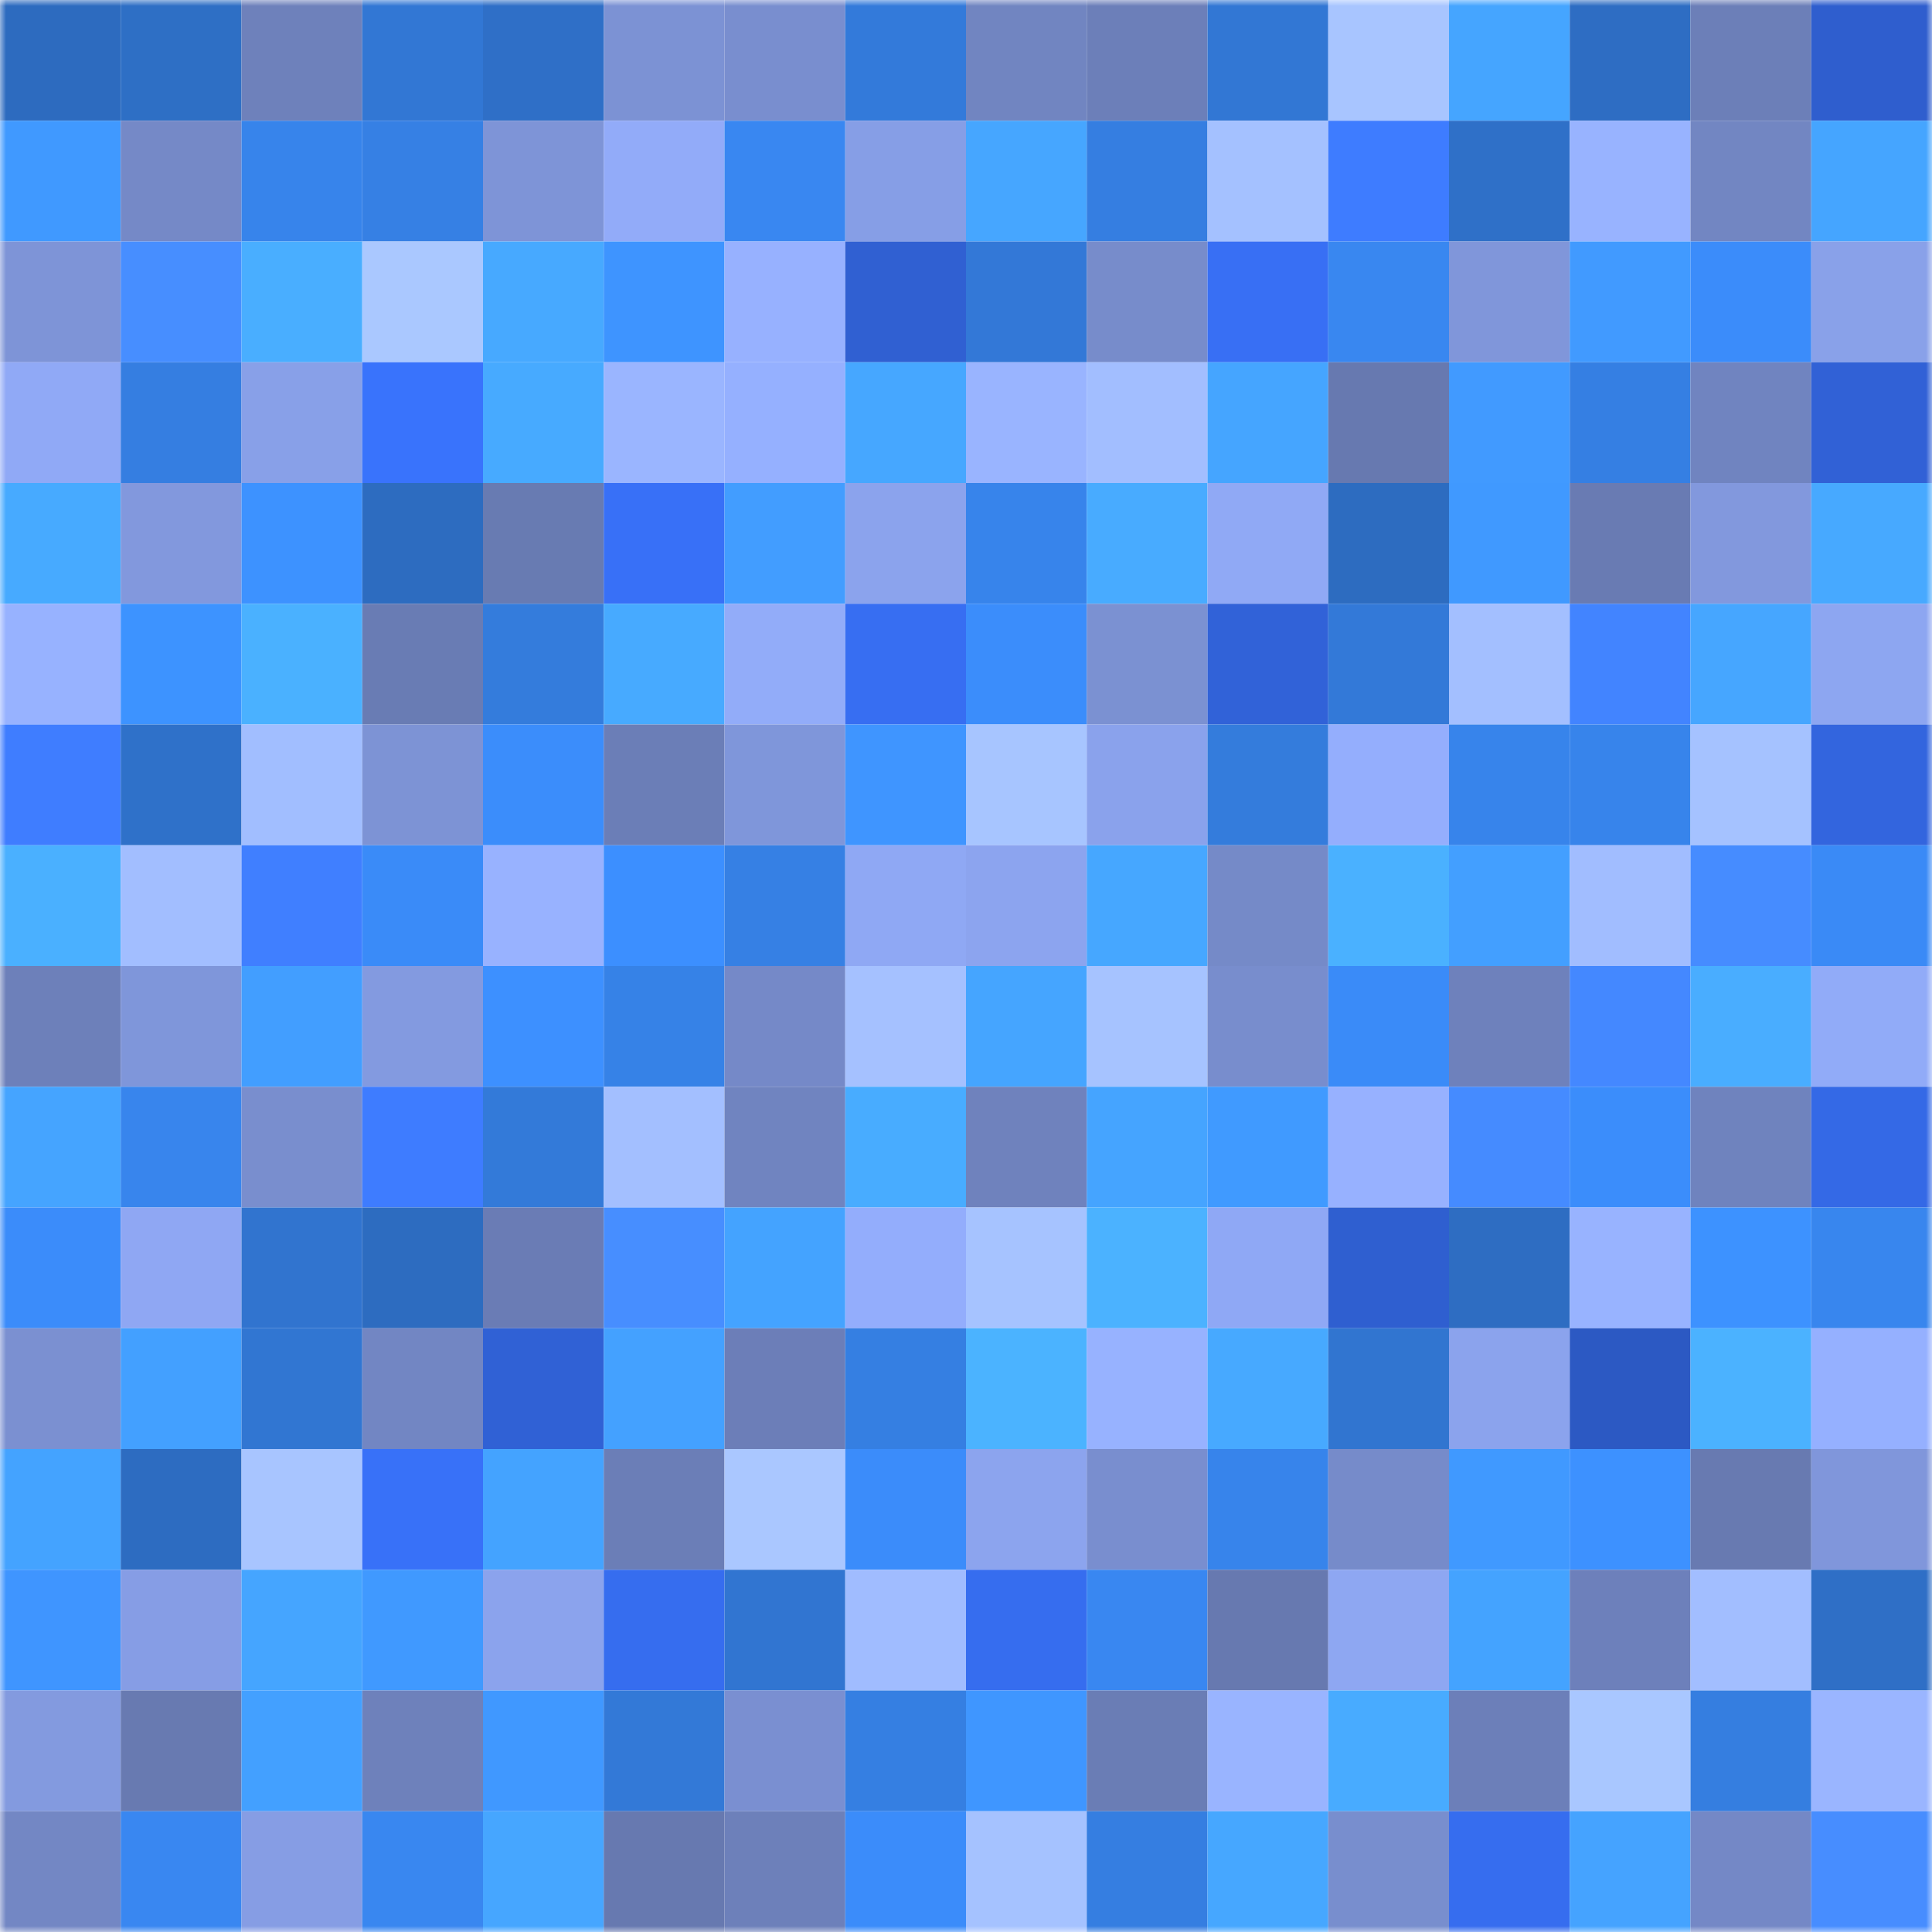 <svg viewBox="0 0 160 160" fill="none" role="img" xmlns="http://www.w3.org/2000/svg" width="240" height="240" name="basenames%2Ch3nry.base.eth"><mask id="273712331" mask-type="alpha" maskUnits="userSpaceOnUse" x="0" y="0" width="160" height="160"><rect width="160" height="160" fill="#FFFFFF"></rect></mask><g mask="url(#273712331)"><rect x="0" y="0" width="10" height="10" fill="#2d6bbf"></rect><rect x="10" y="0" width="10" height="10" fill="#2e6fc5"></rect><rect x="20" y="0" width="10" height="10" fill="#6e81bb"></rect><rect x="30" y="0" width="10" height="10" fill="#3277d4"></rect><rect x="40" y="0" width="10" height="10" fill="#2f6fc7"></rect><rect x="50" y="0" width="10" height="10" fill="#7c92d4"></rect><rect x="60" y="0" width="10" height="10" fill="#798ecf"></rect><rect x="70" y="0" width="10" height="10" fill="#337ada"></rect><rect x="80" y="0" width="10" height="10" fill="#7185c1"></rect><rect x="90" y="0" width="10" height="10" fill="#6c7fb9"></rect><rect x="100" y="0" width="10" height="10" fill="#3277d4"></rect><rect x="110" y="0" width="10" height="10" fill="#a8c5ff"></rect><rect x="120" y="0" width="10" height="10" fill="#45a5ff"></rect><rect x="130" y="0" width="10" height="10" fill="#2e6dc3"></rect><rect x="140" y="0" width="10" height="10" fill="#6c7fb8"></rect><rect x="150" y="0" width="10" height="10" fill="#2f5ece"></rect><rect x="0" y="10" width="10" height="10" fill="#4099ff"></rect><rect x="10" y="10" width="10" height="10" fill="#7589c7"></rect><rect x="20" y="10" width="10" height="10" fill="#3784eb"></rect><rect x="30" y="10" width="10" height="10" fill="#3680e4"></rect><rect x="40" y="10" width="10" height="10" fill="#7e94d7"></rect><rect x="50" y="10" width="10" height="10" fill="#92abf9"></rect><rect x="60" y="10" width="10" height="10" fill="#3987f1"></rect><rect x="70" y="10" width="10" height="10" fill="#869ee6"></rect><rect x="80" y="10" width="10" height="10" fill="#46a6ff"></rect><rect x="90" y="10" width="10" height="10" fill="#357ee1"></rect><rect x="100" y="10" width="10" height="10" fill="#a4c1ff"></rect><rect x="110" y="10" width="10" height="10" fill="#3e7cff"></rect><rect x="120" y="10" width="10" height="10" fill="#2f70c8"></rect><rect x="130" y="10" width="10" height="10" fill="#98b3ff"></rect><rect x="140" y="10" width="10" height="10" fill="#7286c2"></rect><rect x="150" y="10" width="10" height="10" fill="#45a5ff"></rect><rect x="0" y="20" width="10" height="10" fill="#7e94d7"></rect><rect x="10" y="20" width="10" height="10" fill="#478eff"></rect><rect x="20" y="20" width="10" height="10" fill="#49aeff"></rect><rect x="30" y="20" width="10" height="10" fill="#aac8ff"></rect><rect x="40" y="20" width="10" height="10" fill="#47a9ff"></rect><rect x="50" y="20" width="10" height="10" fill="#3e94ff"></rect><rect x="60" y="20" width="10" height="10" fill="#97b1ff"></rect><rect x="70" y="20" width="10" height="10" fill="#3060d2"></rect><rect x="80" y="20" width="10" height="10" fill="#3378d7"></rect><rect x="90" y="20" width="10" height="10" fill="#778ccb"></rect><rect x="100" y="20" width="10" height="10" fill="#386ff4"></rect><rect x="110" y="20" width="10" height="10" fill="#3987f0"></rect><rect x="120" y="20" width="10" height="10" fill="#8096da"></rect><rect x="130" y="20" width="10" height="10" fill="#419aff"></rect><rect x="140" y="20" width="10" height="10" fill="#3b8cfa"></rect><rect x="150" y="20" width="10" height="10" fill="#89a1e9"></rect><rect x="0" y="30" width="10" height="10" fill="#90a9f6"></rect><rect x="10" y="30" width="10" height="10" fill="#357ee1"></rect><rect x="20" y="30" width="10" height="10" fill="#88a0e8"></rect><rect x="30" y="30" width="10" height="10" fill="#3973fc"></rect><rect x="40" y="30" width="10" height="10" fill="#47aaff"></rect><rect x="50" y="30" width="10" height="10" fill="#9ab5ff"></rect><rect x="60" y="30" width="10" height="10" fill="#95b0ff"></rect><rect x="70" y="30" width="10" height="10" fill="#46a7ff"></rect><rect x="80" y="30" width="10" height="10" fill="#99b4ff"></rect><rect x="90" y="30" width="10" height="10" fill="#a2beff"></rect><rect x="100" y="30" width="10" height="10" fill="#45a5ff"></rect><rect x="110" y="30" width="10" height="10" fill="#6779b0"></rect><rect x="120" y="30" width="10" height="10" fill="#419aff"></rect><rect x="130" y="30" width="10" height="10" fill="#357fe3"></rect><rect x="140" y="30" width="10" height="10" fill="#7084c0"></rect><rect x="150" y="30" width="10" height="10" fill="#3161d6"></rect><rect x="0" y="40" width="10" height="10" fill="#47aaff"></rect><rect x="10" y="40" width="10" height="10" fill="#8298dd"></rect><rect x="20" y="40" width="10" height="10" fill="#3d92ff"></rect><rect x="30" y="40" width="10" height="10" fill="#2d6cc0"></rect><rect x="40" y="40" width="10" height="10" fill="#687bb2"></rect><rect x="50" y="40" width="10" height="10" fill="#3870f7"></rect><rect x="60" y="40" width="10" height="10" fill="#429dff"></rect><rect x="70" y="40" width="10" height="10" fill="#8ba3ed"></rect><rect x="80" y="40" width="10" height="10" fill="#3784eb"></rect><rect x="90" y="40" width="10" height="10" fill="#48abff"></rect><rect x="100" y="40" width="10" height="10" fill="#90a9f5"></rect><rect x="110" y="40" width="10" height="10" fill="#2d6cc0"></rect><rect x="120" y="40" width="10" height="10" fill="#4099ff"></rect><rect x="130" y="40" width="10" height="10" fill="#697bb3"></rect><rect x="140" y="40" width="10" height="10" fill="#8298dd"></rect><rect x="150" y="40" width="10" height="10" fill="#47a9ff"></rect><rect x="0" y="50" width="10" height="10" fill="#97b2ff"></rect><rect x="10" y="50" width="10" height="10" fill="#3d93ff"></rect><rect x="20" y="50" width="10" height="10" fill="#4ab1ff"></rect><rect x="30" y="50" width="10" height="10" fill="#697cb4"></rect><rect x="40" y="50" width="10" height="10" fill="#347cdc"></rect><rect x="50" y="50" width="10" height="10" fill="#47aaff"></rect><rect x="60" y="50" width="10" height="10" fill="#92acf9"></rect><rect x="70" y="50" width="10" height="10" fill="#376ef2"></rect><rect x="80" y="50" width="10" height="10" fill="#3b8dfb"></rect><rect x="90" y="50" width="10" height="10" fill="#7b91d2"></rect><rect x="100" y="50" width="10" height="10" fill="#3162d8"></rect><rect x="110" y="50" width="10" height="10" fill="#3379d8"></rect><rect x="120" y="50" width="10" height="10" fill="#a3bfff"></rect><rect x="130" y="50" width="10" height="10" fill="#4284ff"></rect><rect x="140" y="50" width="10" height="10" fill="#46a6ff"></rect><rect x="150" y="50" width="10" height="10" fill="#8da6f1"></rect><rect x="0" y="60" width="10" height="10" fill="#3f7dff"></rect><rect x="10" y="60" width="10" height="10" fill="#2f71c9"></rect><rect x="20" y="60" width="10" height="10" fill="#a1beff"></rect><rect x="30" y="60" width="10" height="10" fill="#7d93d5"></rect><rect x="40" y="60" width="10" height="10" fill="#3b8dfb"></rect><rect x="50" y="60" width="10" height="10" fill="#6b7eb7"></rect><rect x="60" y="60" width="10" height="10" fill="#7f96da"></rect><rect x="70" y="60" width="10" height="10" fill="#3f95ff"></rect><rect x="80" y="60" width="10" height="10" fill="#a7c5ff"></rect><rect x="90" y="60" width="10" height="10" fill="#8aa2ec"></rect><rect x="100" y="60" width="10" height="10" fill="#347cdc"></rect><rect x="110" y="60" width="10" height="10" fill="#94aefd"></rect><rect x="120" y="60" width="10" height="10" fill="#3784eb"></rect><rect x="130" y="60" width="10" height="10" fill="#3784eb"></rect><rect x="140" y="60" width="10" height="10" fill="#a5c2ff"></rect><rect x="150" y="60" width="10" height="10" fill="#3365de"></rect><rect x="0" y="70" width="10" height="10" fill="#4ab0ff"></rect><rect x="10" y="70" width="10" height="10" fill="#a2beff"></rect><rect x="20" y="70" width="10" height="10" fill="#407fff"></rect><rect x="30" y="70" width="10" height="10" fill="#3a8bf8"></rect><rect x="40" y="70" width="10" height="10" fill="#98b2ff"></rect><rect x="50" y="70" width="10" height="10" fill="#3c8fff"></rect><rect x="60" y="70" width="10" height="10" fill="#3680e4"></rect><rect x="70" y="70" width="10" height="10" fill="#8fa8f4"></rect><rect x="80" y="70" width="10" height="10" fill="#8ca4ef"></rect><rect x="90" y="70" width="10" height="10" fill="#46a7ff"></rect><rect x="100" y="70" width="10" height="10" fill="#758ac8"></rect><rect x="110" y="70" width="10" height="10" fill="#4ab1ff"></rect><rect x="120" y="70" width="10" height="10" fill="#439fff"></rect><rect x="130" y="70" width="10" height="10" fill="#a1bdff"></rect><rect x="140" y="70" width="10" height="10" fill="#468cff"></rect><rect x="150" y="70" width="10" height="10" fill="#3a8af6"></rect><rect x="0" y="80" width="10" height="10" fill="#6d80ba"></rect><rect x="10" y="80" width="10" height="10" fill="#7f96da"></rect><rect x="20" y="80" width="10" height="10" fill="#429eff"></rect><rect x="30" y="80" width="10" height="10" fill="#839ae0"></rect><rect x="40" y="80" width="10" height="10" fill="#3d90ff"></rect><rect x="50" y="80" width="10" height="10" fill="#3682e7"></rect><rect x="60" y="80" width="10" height="10" fill="#7589c8"></rect><rect x="70" y="80" width="10" height="10" fill="#a5c1ff"></rect><rect x="80" y="80" width="10" height="10" fill="#45a5ff"></rect><rect x="90" y="80" width="10" height="10" fill="#a6c3ff"></rect><rect x="100" y="80" width="10" height="10" fill="#788dcd"></rect><rect x="110" y="80" width="10" height="10" fill="#3a8bf8"></rect><rect x="120" y="80" width="10" height="10" fill="#6e81bc"></rect><rect x="130" y="80" width="10" height="10" fill="#4488ff"></rect><rect x="140" y="80" width="10" height="10" fill="#49adff"></rect><rect x="150" y="80" width="10" height="10" fill="#91abf8"></rect><rect x="0" y="90" width="10" height="10" fill="#45a4ff"></rect><rect x="10" y="90" width="10" height="10" fill="#3885ed"></rect><rect x="20" y="90" width="10" height="10" fill="#798ece"></rect><rect x="30" y="90" width="10" height="10" fill="#3e7cff"></rect><rect x="40" y="90" width="10" height="10" fill="#337ad9"></rect><rect x="50" y="90" width="10" height="10" fill="#a3bfff"></rect><rect x="60" y="90" width="10" height="10" fill="#7084c0"></rect><rect x="70" y="90" width="10" height="10" fill="#48acff"></rect><rect x="80" y="90" width="10" height="10" fill="#6f82bd"></rect><rect x="90" y="90" width="10" height="10" fill="#45a4ff"></rect><rect x="100" y="90" width="10" height="10" fill="#409aff"></rect><rect x="110" y="90" width="10" height="10" fill="#97b1ff"></rect><rect x="120" y="90" width="10" height="10" fill="#458bff"></rect><rect x="130" y="90" width="10" height="10" fill="#3b8dfb"></rect><rect x="140" y="90" width="10" height="10" fill="#6f83be"></rect><rect x="150" y="90" width="10" height="10" fill="#3469e6"></rect><rect x="0" y="100" width="10" height="10" fill="#3b8cfa"></rect><rect x="10" y="100" width="10" height="10" fill="#8fa7f3"></rect><rect x="20" y="100" width="10" height="10" fill="#3174cf"></rect><rect x="30" y="100" width="10" height="10" fill="#2d6cc0"></rect><rect x="40" y="100" width="10" height="10" fill="#6a7cb5"></rect><rect x="50" y="100" width="10" height="10" fill="#478eff"></rect><rect x="60" y="100" width="10" height="10" fill="#44a3ff"></rect><rect x="70" y="100" width="10" height="10" fill="#93adfc"></rect><rect x="80" y="100" width="10" height="10" fill="#a6c3ff"></rect><rect x="90" y="100" width="10" height="10" fill="#4bb2ff"></rect><rect x="100" y="100" width="10" height="10" fill="#8fa8f5"></rect><rect x="110" y="100" width="10" height="10" fill="#2f5fd0"></rect><rect x="120" y="100" width="10" height="10" fill="#2e6dc2"></rect><rect x="130" y="100" width="10" height="10" fill="#98b3ff"></rect><rect x="140" y="100" width="10" height="10" fill="#3d92ff"></rect><rect x="150" y="100" width="10" height="10" fill="#3886ee"></rect><rect x="0" y="110" width="10" height="10" fill="#7b90d1"></rect><rect x="10" y="110" width="10" height="10" fill="#43a0ff"></rect><rect x="20" y="110" width="10" height="10" fill="#3176d2"></rect><rect x="30" y="110" width="10" height="10" fill="#7286c3"></rect><rect x="40" y="110" width="10" height="10" fill="#3061d5"></rect><rect x="50" y="110" width="10" height="10" fill="#44a1ff"></rect><rect x="60" y="110" width="10" height="10" fill="#6c7eb8"></rect><rect x="70" y="110" width="10" height="10" fill="#357fe2"></rect><rect x="80" y="110" width="10" height="10" fill="#4bb3ff"></rect><rect x="90" y="110" width="10" height="10" fill="#97b2ff"></rect><rect x="100" y="110" width="10" height="10" fill="#47a9ff"></rect><rect x="110" y="110" width="10" height="10" fill="#3175d0"></rect><rect x="120" y="110" width="10" height="10" fill="#8ba3ed"></rect><rect x="130" y="110" width="10" height="10" fill="#2c59c3"></rect><rect x="140" y="110" width="10" height="10" fill="#4bb2ff"></rect><rect x="150" y="110" width="10" height="10" fill="#95b0ff"></rect><rect x="0" y="120" width="10" height="10" fill="#44a3ff"></rect><rect x="10" y="120" width="10" height="10" fill="#2d6cc1"></rect><rect x="20" y="120" width="10" height="10" fill="#a8c5ff"></rect><rect x="30" y="120" width="10" height="10" fill="#3871f8"></rect><rect x="40" y="120" width="10" height="10" fill="#44a3ff"></rect><rect x="50" y="120" width="10" height="10" fill="#6b7eb7"></rect><rect x="60" y="120" width="10" height="10" fill="#aac7ff"></rect><rect x="70" y="120" width="10" height="10" fill="#3b8cfa"></rect><rect x="80" y="120" width="10" height="10" fill="#8ca4ee"></rect><rect x="90" y="120" width="10" height="10" fill="#798ecf"></rect><rect x="100" y="120" width="10" height="10" fill="#3784eb"></rect><rect x="110" y="120" width="10" height="10" fill="#768bca"></rect><rect x="120" y="120" width="10" height="10" fill="#4099ff"></rect><rect x="130" y="120" width="10" height="10" fill="#3d91ff"></rect><rect x="140" y="120" width="10" height="10" fill="#687ab1"></rect><rect x="150" y="120" width="10" height="10" fill="#8096db"></rect><rect x="0" y="130" width="10" height="10" fill="#3f95ff"></rect><rect x="10" y="130" width="10" height="10" fill="#869de5"></rect><rect x="20" y="130" width="10" height="10" fill="#45a5ff"></rect><rect x="30" y="130" width="10" height="10" fill="#4099ff"></rect><rect x="40" y="130" width="10" height="10" fill="#8ba3ed"></rect><rect x="50" y="130" width="10" height="10" fill="#366def"></rect><rect x="60" y="130" width="10" height="10" fill="#3175d1"></rect><rect x="70" y="130" width="10" height="10" fill="#a0bcff"></rect><rect x="80" y="130" width="10" height="10" fill="#366def"></rect><rect x="90" y="130" width="10" height="10" fill="#3987f1"></rect><rect x="100" y="130" width="10" height="10" fill="#6779b0"></rect><rect x="110" y="130" width="10" height="10" fill="#8ea7f2"></rect><rect x="120" y="130" width="10" height="10" fill="#44a3ff"></rect><rect x="130" y="130" width="10" height="10" fill="#6d80bb"></rect><rect x="140" y="130" width="10" height="10" fill="#a2beff"></rect><rect x="150" y="130" width="10" height="10" fill="#2f6fc6"></rect><rect x="0" y="140" width="10" height="10" fill="#839adf"></rect><rect x="10" y="140" width="10" height="10" fill="#687ab1"></rect><rect x="20" y="140" width="10" height="10" fill="#43a0ff"></rect><rect x="30" y="140" width="10" height="10" fill="#6e81bb"></rect><rect x="40" y="140" width="10" height="10" fill="#4098ff"></rect><rect x="50" y="140" width="10" height="10" fill="#3379d7"></rect><rect x="60" y="140" width="10" height="10" fill="#7a8fd1"></rect><rect x="70" y="140" width="10" height="10" fill="#357fe2"></rect><rect x="80" y="140" width="10" height="10" fill="#3f96ff"></rect><rect x="90" y="140" width="10" height="10" fill="#6a7db5"></rect><rect x="100" y="140" width="10" height="10" fill="#99b4ff"></rect><rect x="110" y="140" width="10" height="10" fill="#48abff"></rect><rect x="120" y="140" width="10" height="10" fill="#6c7fb9"></rect><rect x="130" y="140" width="10" height="10" fill="#a9c7ff"></rect><rect x="140" y="140" width="10" height="10" fill="#357ee0"></rect><rect x="150" y="140" width="10" height="10" fill="#9ab5ff"></rect><rect x="0" y="150" width="10" height="10" fill="#7387c4"></rect><rect x="10" y="150" width="10" height="10" fill="#3987f1"></rect><rect x="20" y="150" width="10" height="10" fill="#869de4"></rect><rect x="30" y="150" width="10" height="10" fill="#3987f0"></rect><rect x="40" y="150" width="10" height="10" fill="#46a6ff"></rect><rect x="50" y="150" width="10" height="10" fill="#6779b0"></rect><rect x="60" y="150" width="10" height="10" fill="#6d80ba"></rect><rect x="70" y="150" width="10" height="10" fill="#3b8cfa"></rect><rect x="80" y="150" width="10" height="10" fill="#a5c2ff"></rect><rect x="90" y="150" width="10" height="10" fill="#357ee1"></rect><rect x="100" y="150" width="10" height="10" fill="#46a7ff"></rect><rect x="110" y="150" width="10" height="10" fill="#788ece"></rect><rect x="120" y="150" width="10" height="10" fill="#366def"></rect><rect x="130" y="150" width="10" height="10" fill="#45a3ff"></rect><rect x="140" y="150" width="10" height="10" fill="#7488c6"></rect><rect x="150" y="150" width="10" height="10" fill="#478dff"></rect></g></svg>